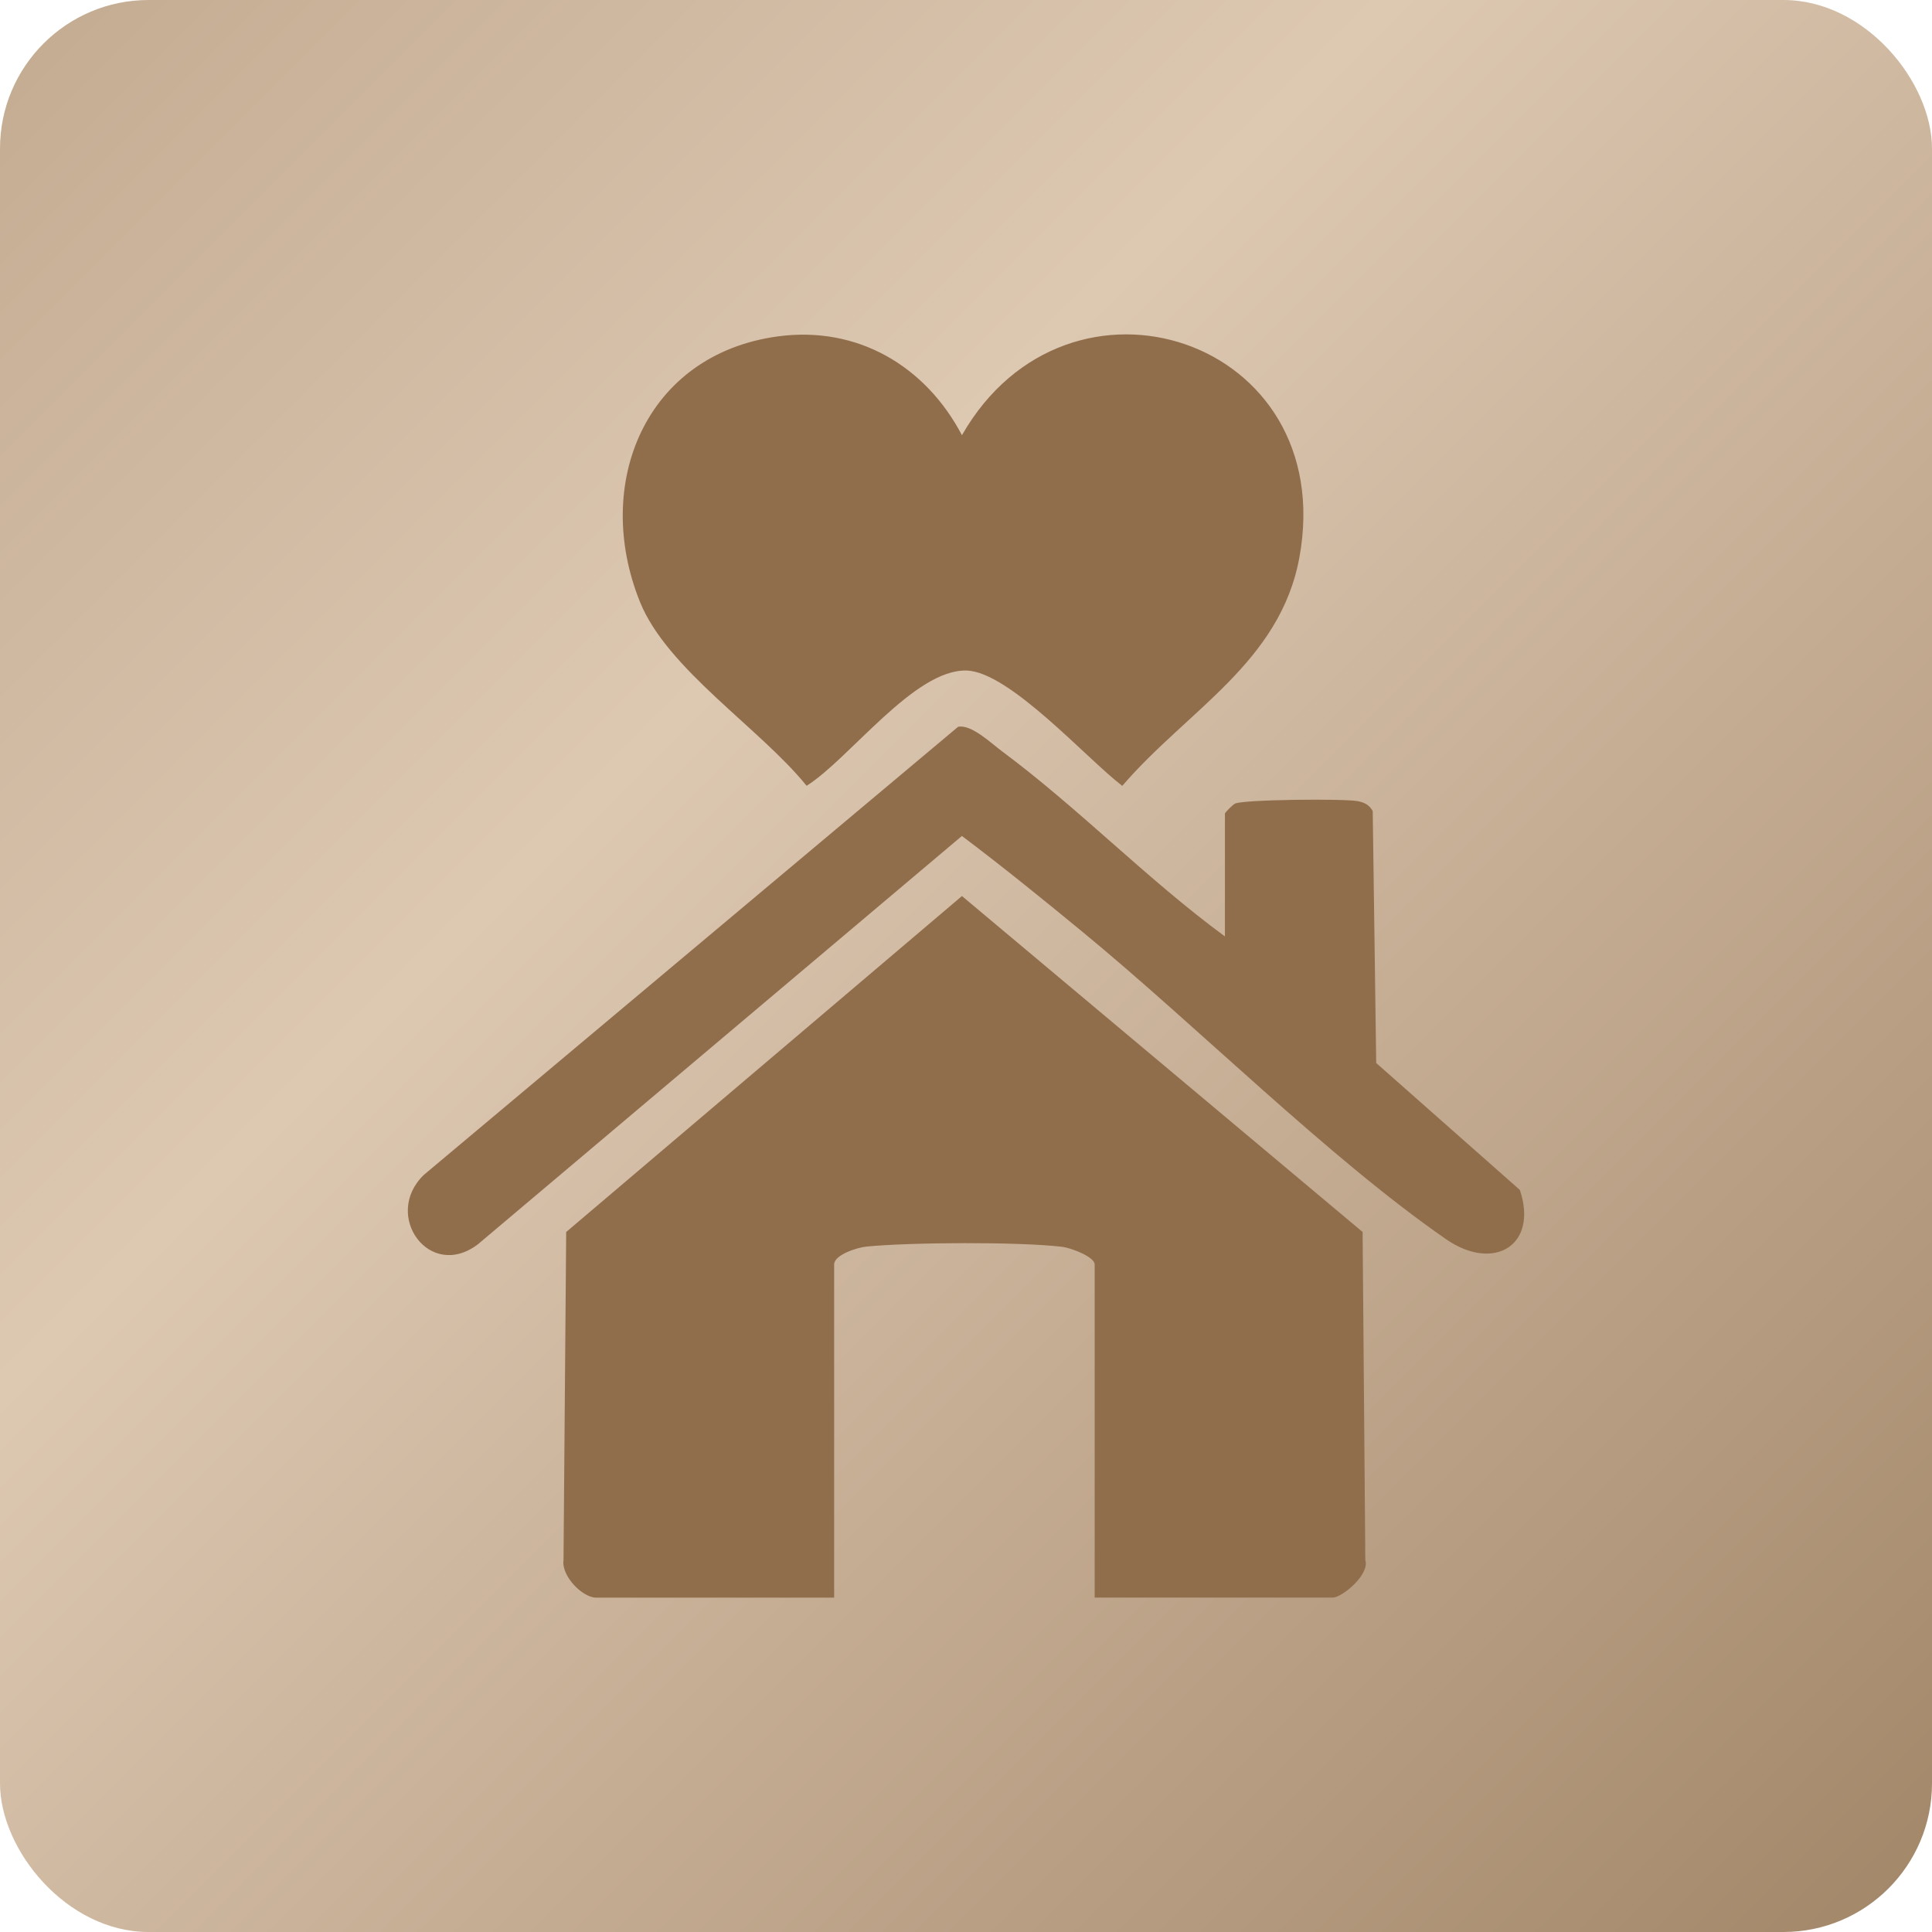 <?xml version="1.0" encoding="UTF-8"?> <svg xmlns="http://www.w3.org/2000/svg" width="52" height="52" viewBox="0 0 52 52" fill="none"><rect width="52" height="52" rx="4" fill="url(#paint0_linear_101_176)"></rect><path d="M29.463 43.001V34.033C29.463 33.824 28.814 33.585 28.59 33.558C27.427 33.42 24.504 33.435 23.319 33.552C23.07 33.577 22.451 33.773 22.451 34.033V43.001H16.047C15.678 43.001 15.106 42.419 15.167 41.992L15.239 33.159L25.891 24.117L36.675 33.159L36.748 41.991C36.871 42.381 36.123 42.999 35.87 42.999H29.465L29.463 43.001Z" fill="#916E4B"></path><path d="M20.936 9.054C23.081 8.764 24.912 9.852 25.891 11.713C28.752 6.711 36.049 9.103 34.974 15C34.458 17.828 31.954 19.116 30.206 21.152C29.26 20.431 27.172 18.083 26.02 18.048C24.613 18.003 22.869 20.421 21.71 21.15C20.462 19.603 17.957 18.015 17.225 16.201C15.94 13.016 17.375 9.537 20.936 9.054Z" fill="#916E4B"></path><path d="M32.969 25.2V21.896C32.969 21.873 33.177 21.658 33.24 21.629C33.479 21.517 36.171 21.494 36.538 21.562C36.719 21.596 36.854 21.662 36.947 21.828L37.041 28.611L40.907 32.027C41.409 33.523 40.204 34.244 38.914 33.349C35.723 31.135 32.219 27.616 29.122 25.07C28.061 24.197 26.988 23.327 25.89 22.5L12.868 33.486C11.563 34.487 10.285 32.708 11.408 31.622L25.787 19.562C26.139 19.488 26.666 19.995 26.964 20.217C29.043 21.762 30.877 23.668 32.968 25.203L32.969 25.2Z" fill="#916E4B"></path><defs><linearGradient id="paint0_linear_101_176" x1="0" y1="0" x2="52" y2="52" gradientUnits="userSpaceOnUse"><stop stop-color="#C3AB91"></stop><stop offset="0.361" stop-color="#DDC8B2"></stop><stop offset="1" stop-color="#A28668"></stop></linearGradient></defs></svg> 